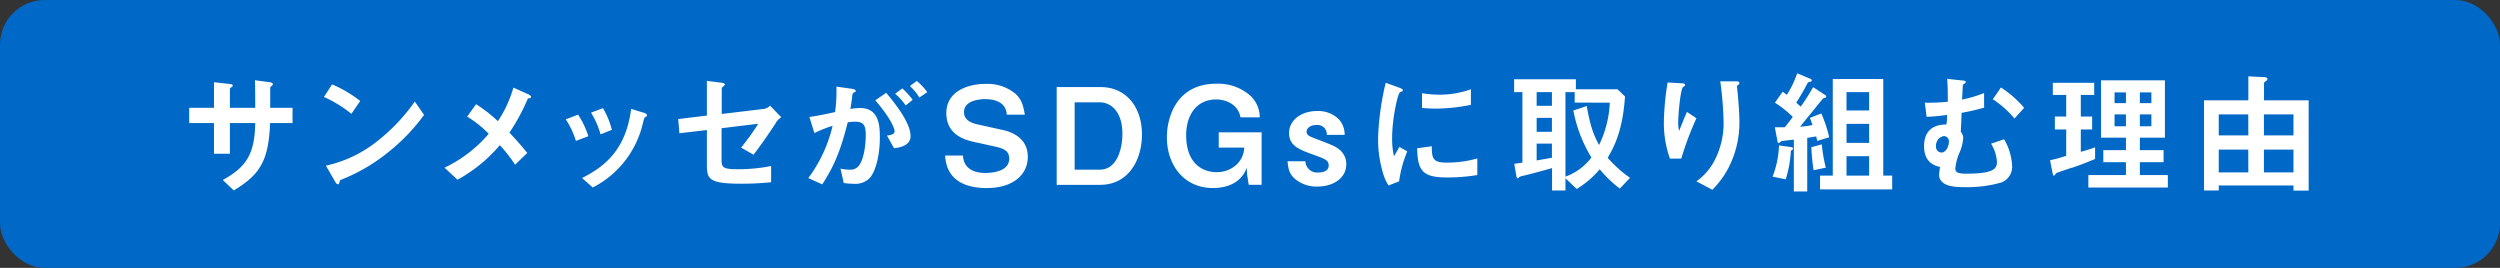 <svg xmlns="http://www.w3.org/2000/svg" width="560" height="60" viewBox="0 0 560 60"><rect x="0" y="0" width="560" height="60" fill="#333333" stroke="none"/><defs><style>.a{fill:#0068c7;}.b{fill:#fff;}</style></defs><rect class="a" width="560" height="60" rx="10"/><path class="b" d="M60.5,27.57c-.33,8.55-2.31,11.55-8.13,15.09l-2.46-2.34c5.43-3,7.14-6,7.26-12.75H51.5v6.87H47.93V27.57H42.38V24.15h5.55V18.42l3.3.36c.69.09.9.12.9.42,0,.12-.06.18-.24.3s-.39.3-.39.45v4.2h5.67c0-2.28,0-4.29-.06-6.18l3.09.42c.24,0,.93.12.93.48,0,.12-.09.21-.27.36s-.27.24-.33.39v4.53h5v3.42ZM78.71,25.5a27.11,27.11,0,0,0-6.15-3.78l1.83-2.82a28,28,0,0,1,6.3,3.72Zm8.79,8.16a40.34,40.34,0,0,1-11.31,6.69c-.15.42-.21.93-.45.93s-.45-.18-.66-.57L73,37.11a28.09,28.09,0,0,0,11.13-5.19,41.85,41.85,0,0,0,8.79-9.18l2.07,3A42.18,42.18,0,0,1,87.5,33.66Zm30.75-11.61a44.11,44.11,0,0,1-4.14,7.65c1.35,1.44,2.46,2.67,4,4.56l-2.73,2.64a30.4,30.4,0,0,0-3.42-4.38,33.45,33.45,0,0,1-9.48,7.74l-2.91-2.7a29.63,29.63,0,0,0,9.9-7.59,23.61,23.61,0,0,0-4.83-3.84l2-2.79a31.61,31.61,0,0,1,4.89,3.81A27.22,27.22,0,0,0,115,19.62l3.33,1.5c.15.06.63.33.63.6S118.55,22,118.25,22.05ZM129,31.56a18.68,18.68,0,0,0-2.27-4.83l2.76-1.05a19.2,19.2,0,0,1,2.3,4.83Zm15.6-5.37c-.27.15-.3.27-.6,1.44A21.61,21.61,0,0,1,132.78,42l-2.4-2.13c5.81-2.88,9.89-7,11-15.48l2.94.9c.39.12.6.33.6.54S144.89,26.07,144.56,26.19Zm-10.08,3.9a18.78,18.78,0,0,0-2.13-4.86l2.67-1a18,18,0,0,1,2,4.86Zm39.27-2.55c-2,3.06-3.78,5.55-5,7.11L166,33.06a49.58,49.58,0,0,0,3.84-5.34l-8.21,1v7c0,1.77.27,2.19,3.63,2.19a38.11,38.11,0,0,0,7.47-.72l0,3.63a64.77,64.77,0,0,1-6.69.33c-7.16,0-7.7-1-7.7-4.2V29.13l-6.16.72-.26-3.18,6.42-.78V18.12l2.93.36c.51.06,1.08.12,1.08.45,0,.09,0,.15-.26.36s-.42.39-.42.54v5.7l9.5-1.14a2.39,2.39,0,0,0,1.32-.72L175,26.25A5,5,0,0,0,173.75,27.54ZM194.69,40a4.49,4.49,0,0,1-3.42,1.17A20.9,20.9,0,0,1,189,41l-.73-3.24a8.83,8.83,0,0,0,2,.24,2.35,2.35,0,0,0,2.08-.84c1.34-1.68,1.58-5.46,1.58-6.9,0-2.31-.57-3-2.42-3a9.81,9.81,0,0,0-1.62.15c-1.54,6.15-3,9.75-5.71,13.89l-3.12-1.41a31.7,31.7,0,0,0,5.44-11.7,26.87,26.87,0,0,0-4.08,1.62l-1.11-3.6c2.28-.36,3.29-.57,5.75-1.11a34.76,34.76,0,0,0,.3-5.7l3.61.51c.38.06.71.21.71.45s0,.15-.33.33-.36.24-.42.63c-.15,1.2-.21,1.74-.45,3.09a12.77,12.77,0,0,1,2.2-.21c4,0,4.4,3.57,4.4,6.24C197.15,34.77,196.1,38.64,194.69,40Zm5.58-6.78-1.59-2.85c1.08-.15,1.71-.3,1.71-1s-1.14-3.21-4.32-6.9l2.43-1.68c1.38,1.65,5.46,6.48,5.46,9.66C204,32.7,201.38,33.06,200.27,33.21Zm2.61-9.6A13.4,13.4,0,0,0,200.51,21l1.62-1.2a18.48,18.48,0,0,1,2.31,2.55Zm3.06-1.77a11.91,11.91,0,0,0-2.13-2.58l1.56-1.14a13.67,13.67,0,0,1,2.34,2.52Zm15.18,20.28c-3.74,0-9.08-1-9.41-7.29h4c.18,3.51,3.39,3.9,5,3.9,1,0,5.36-.12,5.36-3.21,0-1.59-1-2.19-2.93-2.64l-5.28-1.17c-2.82-.63-5.88-2.22-5.88-6.39,0-4.71,4.53-6.54,8.82-6.54a9.81,9.81,0,0,1,6.6,2.16c1.25,1.14,1.74,2.19,2.16,4.74h-4.05c-.15-3.3-3.66-3.48-4.78-3.48-.71,0-4.79.06-4.79,2.91,0,1.26.75,2.25,3.09,2.76l5.7,1.26c1.67.36,5.49,1.65,5.49,5.94C230.28,39.09,226.92,42.12,221.12,42.12Zm25.36-.72H236.7V19.5h9.78c6,0,9.32,4.74,9.32,10.59C255.8,36.12,252.56,41.4,246.48,41.4Zm-.12-18.48h-5.64V38h5.64c4.14,0,5.06-5.28,5.06-8C251.42,24.84,248.7,22.92,246.36,22.92ZM279.71,41.4l-.36-2.31-.09-1.5c-1.14,3.21-4.17,4.53-7.53,4.53-6.6,0-10.35-5.22-10.35-11.37,0-4.11,1.9-12,11.1-12a10.88,10.88,0,0,1,7.71,2.79,6.68,6.68,0,0,1,2,4.74h-4.32c-.48-2.76-3.06-4-5.45-4-4.54,0-6.72,3.69-6.72,8,0,6.54,3.89,8.28,6.77,8.28A6.5,6.5,0,0,0,277,36.87a5.61,5.61,0,0,0,1.71-3.81H273V29.64h9.6V41.4Zm15.39.39a7.48,7.48,0,0,1-5.22-1.89c-.93-.93-1.29-1.74-1.47-3.78h4a2.63,2.63,0,0,0,2.91,2.52c.33,0,2.31,0,2.31-1.59,0-1.11-.81-1.47-3.36-2.37-3.3-1.2-5.52-2-5.52-4.92,0-2.7,2.58-4.89,6.27-4.89a6.62,6.62,0,0,1,4.71,1.68,5,5,0,0,1,1.47,3.66h-4A2.08,2.08,0,0,0,294.89,28c-1.59,0-2.22.9-2.22,1.5,0,.81.75,1.08,2,1.56,4,1.53,4.17,1.62,5.1,2.25a4.16,4.16,0,0,1,1.8,3.45C301.58,39.93,298.61,41.79,295.1,41.79Zm18.3-1.17-2.37.93a9.18,9.18,0,0,1-1.11-2.37,26.14,26.14,0,0,1-1.23-7.89,53.07,53.07,0,0,1,.45-5.91,59.13,59.13,0,0,1,1.26-6.84l3.06,1.11c.21.09.78.3.78.54a.36.36,0,0,1-.15.27l-.51.21c-.45.27-1.74,5.7-1.74,10.23a16.5,16.5,0,0,0,.42,4.11c.36-.63.54-.93,1.2-2.1l1.77,1A26.62,26.62,0,0,0,313.4,40.62Zm10.74-.87c-5.46,0-6.6-1.47-6.69-6.54l3.27-.45c0,2.85.33,3.66,3.36,3.66a24.47,24.47,0,0,0,6.84-.93v3.72A41,41,0,0,1,324.14,39.75Zm-2.4-15.42c-.24,0-1.62,0-3.21-.15v-3.3a26.42,26.42,0,0,0,3.84.33A21,21,0,0,0,329.48,20v3.48A40.29,40.29,0,0,1,321.74,24.33Zm41.1,17.91a25.7,25.7,0,0,1-4.5-4.32,20.93,20.93,0,0,1-5.16,4.41l-2.52-2.4v2.73h-3v-5c-1.71.48-5.37,1.47-6.3,1.68a3.23,3.23,0,0,0-1,.3c-.18.18-.3.3-.39.3s-.24-.12-.3-.51l-.48-2.73c.84-.12.93-.15,1.83-.27V20.64h-1.86V17.76H353V20h9.33L364,21.6c-.51,7.86-2.55,11.46-3.87,13.74a27.29,27.29,0,0,0,5,4.5Zm-15.21-21.6h-3.42V23.7h3.42Zm0,5.76h-3.42v3.12h3.42Zm0,5.76h-3.42v3.78c2.25-.39,2.67-.48,3.42-.6Zm5.1-9.18V20.64h-2.07V39.57a12.68,12.68,0,0,0,5.82-4.29,31.2,31.2,0,0,1-4.05-10.53l3-1c.81,4.62,1.56,6.48,2.76,8.73a23.9,23.9,0,0,0,2.4-9.48Zm23.88,12.54h-2.55a23.65,23.65,0,0,1-1.35-8.16,58,58,0,0,1,.84-8.88l3.27.18c.18,0,.64.06.64.36s-.31.33-.43.45c-.63.51-1.11,6.24-1.11,8a6.76,6.76,0,0,0,.21,1.86c.39-1,1-2.58,1.75-4.26L380,26.49A69.47,69.47,0,0,0,376.61,35.52Zm11.16.84a20.09,20.09,0,0,1-4.2,6.15L380,40.62a13.24,13.24,0,0,0,4.26-5.07,18.23,18.23,0,0,0,1.83-8,78.27,78.27,0,0,0-.75-9.33H389c.09,0,.63,0,.63.39s-.54.45-.54.72.15,1.53.18,1.83c.18,2.1.36,4.32.36,6.3A22.13,22.13,0,0,1,387.77,36.36Zm13.38-2.58A25,25,0,0,1,400,40.17l-2.94-.6a21.62,21.62,0,0,0,1.44-7l2.52.36c.3,0,.63.15.63.33S401.45,33.6,401.15,33.78Zm5.91-2.22c-.06-.27-.18-.81-.24-1-.66.12-1.44.24-2,.33v12h-3V31.26c-.75.12-2,.21-2.73.36a.36.36,0,0,0-.27.15c-.18.15-.3.27-.39.27s-.21-.12-.24-.24l-.63-3.3c.84,0,1.14,0,2.22,0,.69-.81,1.23-1.53,1.8-2.31a22.11,22.11,0,0,0-4-3.18l1.74-2.46c.18.12.45.33.93.69a20.77,20.77,0,0,0,2.31-4.83l3,1.26a.38.38,0,0,1,.27.33c0,.24-.24.3-.36.33-.45.06-.48.09-.78.66A45.27,45.27,0,0,1,402.35,23a11.55,11.55,0,0,1,1,.9,45.41,45.41,0,0,0,2.79-4.38l2.76,1.8a.37.37,0,0,1,.18.3.32.32,0,0,1-.18.27c-.09,0-.45.12-.51.15s-4.56,5.58-5.16,6.33A16.4,16.4,0,0,0,406,28a14.87,14.87,0,0,0-.6-1.59l2.58-1a31.71,31.71,0,0,1,1.77,5.34Zm-.81,6.57a43.53,43.53,0,0,1-.51-5.16l2.34-.63a34.09,34.09,0,0,0,.9,5.22Zm1.44,4.29V39.33h2.85V17.7h11.31V39.33h2v3.09Zm11-21.78h-5.07v4.11h5.07Zm0,7.11h-5.07V32h5.07Zm0,7.23h-5.07v4.35h5.07Zm29.46,5.94a27.68,27.68,0,0,1-8.16,1c-1.65,0-5.63,0-5.63-2.82a16.89,16.89,0,0,1,.21-1.71c-.84-.18-3.58-.75-3.58-4.62,0-4.77,3.79-4.86,5-4.89a8.86,8.86,0,0,0,.13-2.13c-1.24.15-2.74.36-4.56.42L431.16,23a41.54,41.54,0,0,0,5.15-.21c0-2.7-.06-4.08-.14-5.13l3.35.36c.66.06.81.12.81.39s-.15.21-.33.33a1,1,0,0,0-.33.36l-.17,3.21a29.28,29.28,0,0,0,4.94-1.47v3.27a50.38,50.38,0,0,1-5.06,1.17c0,.93-.09,2.76-.16,4.26a2.08,2.08,0,0,1,.54,1.44,10.2,10.2,0,0,1-.87,3.3,11.22,11.22,0,0,0-.89,3.42c0,.87.44,1.2,2.48,1.2,5.85,0,6.84-1,6.84-2.61A8.8,8.8,0,0,0,446,32.19l2.91-1a12.87,12.87,0,0,1,1.8,5.88A3.73,3.73,0,0,1,448.16,40.92ZM435.42,30.48a2.15,2.15,0,0,0-1.75,2.25,1.28,1.28,0,0,0,1.24,1.44c.89,0,1.64-1.23,1.64-2.43A1.16,1.16,0,0,0,435.42,30.48Zm15.83-3.93a22.2,22.2,0,0,0-4.86-4.32l1.83-2.64a24.42,24.42,0,0,1,5.19,4.56Zm12.87,11c-.57.21-3.29,1.08-3.54,1.26-.05.06-.38.54-.5.54s-.21-.15-.3-.57l-.57-2.88c1.37-.3,2.6-.66,3.62-1V29h-2.54V26.1h2.54V21.27h-3V18.54h9.27v2.73h-3V26.1h2.54V29h-2.54v5a32.19,32.19,0,0,0,3.2-1v2.61C467.57,36.33,465.87,37,464.12,37.59ZM467.79,42V39.21h8.42V36.33h-5.07v-2.7h5.07V30.84h-5.58V18h14.31V30.84h-5.61v2.79h5.31v2.7h-5.31v2.88h6.27V42Zm8.42-21.3h-2.55v2.4h2.55Zm0,4.92h-2.55v2.67h2.55Zm5.7-4.92h-2.58v2.4h2.58Zm0,4.92h-2.58v2.67h2.58Zm31.83,17.07V41.55H497v1.11h-3.3V22.47h9.93V17.1l3.6.18c.26,0,.68.09.68.45,0,.15-.06.24-.33.42s-.44.36-.44.57v3.75h10V42.69ZM503.61,25.62H497v4.71h6.63Zm0,7.89H497v5.1h6.63Zm10.13-7.89h-6.62v4.71h6.62Zm0,7.89h-6.62v5.1h6.62Z"/></svg>
